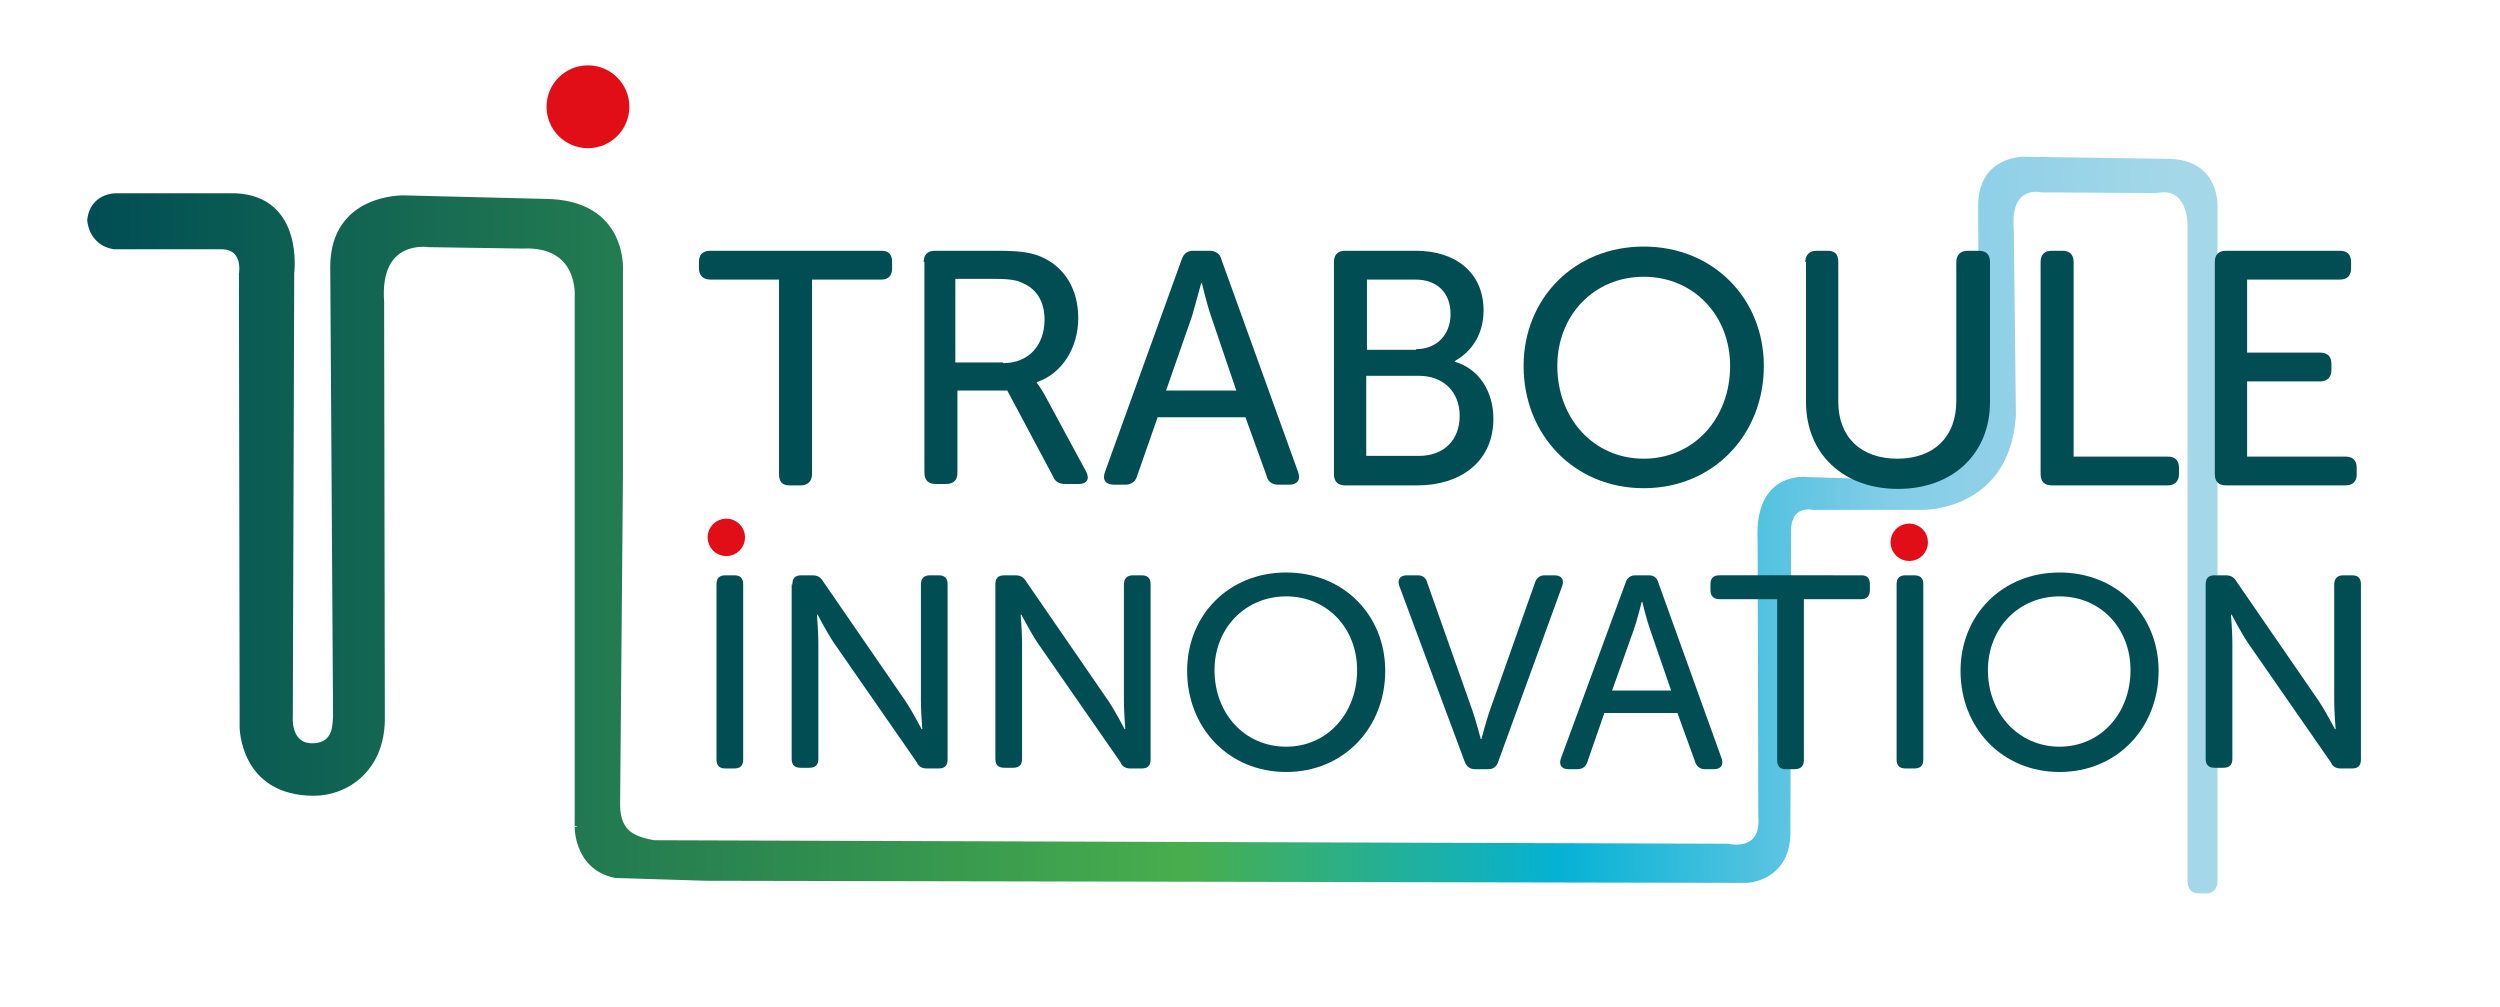<?xml version="1.0" encoding="utf-8"?>
<!-- Generator: Adobe Illustrator 22.1.0, SVG Export Plug-In . SVG Version: 6.00 Build 0)  -->
<svg version="1.1" id="Layer_1" xmlns="http://www.w3.org/2000/svg" xmlns:xlink="http://www.w3.org/1999/xlink" x="0px" y="0px"
	 viewBox="0 0 355.9 143.3" style="enable-background:new 0 0 355.9 143.3;" xml:space="preserve">
<style type="text/css">
	.st0{fill:url(#SVGID_1_);stroke:url(#SVGID_2_);stroke-width:0.771;stroke-miterlimit:10;}
	.st1{fill:#004D54;}
	.st2{fill:#E20E17;stroke:#E20E17;stroke-width:2.991;stroke-miterlimit:10;}
	.st3{fill:#E20E17;stroke:#E20E17;stroke-width:1.331;stroke-miterlimit:10;}
</style>
<g>
	<g>
		<linearGradient id="SVGID_1_" gradientUnits="userSpaceOnUse" x1="12.824" y1="74.835" x2="315.309" y2="74.835">
			<stop  offset="0" style="stop-color:#004D54"/>
			<stop  offset="0.516" style="stop-color:#48AE4D"/>
			<stop  offset="0.692" style="stop-color:#05B2D4"/>
			<stop  offset="0.847" style="stop-color:#84CDE8"/>
			<stop  offset="0.98" style="stop-color:#A4D7E8"/>
		</linearGradient>
		<linearGradient id="SVGID_2_" gradientUnits="userSpaceOnUse" x1="12.437" y1="74.835" x2="315.694" y2="74.835">
			<stop  offset="0" style="stop-color:#004D54"/>
			<stop  offset="0.516" style="stop-color:#48AE4D"/>
			<stop  offset="0.692" style="stop-color:#05B2D4"/>
			<stop  offset="0.847" style="stop-color:#84CDE8"/>
			<stop  offset="0.98" style="stop-color:#A4D7E8"/>
		</linearGradient>
		<path class="st0" d="M246,120.5c0,0,5.2,1.3,4.7-4.4l-0.1-39.2c-0.5-9.7,6.8-8.6,6.8-8.6l15.6,0.5c0,0,7.9-0.4,9.1-9.5L282,29.3
			c0-6.8,6.2-6.6,6.2-6.6l20.5,0.3c7.1,0.1,6.6,6.6,6.6,6.6v19.5v76.3c0,0.9-0.4,1.4-1.2,1.4H313c-0.8,0-1.2-0.5-1.2-1.4V49.3V31.9
			c0,0,0-5.8-4.8-4.8L290.7,27c0,0-5-1.2-4.4,5.7l0.3,26.5c-0.9,13.3-13,13-13,13l-15.5,0c0,0-3.8-0.9-3.5,4l-0.1,42.1
			c0.1,6.8-5.8,7-5.8,7L100.5,125l-12.9-0.4c-5.8-1.2-5.4-7.5-5.4-7l0-49.6V42.2c0,0,0.6-7.6-7.8-7.2L61,34.8c0,0-7.4-1.2-6.7,8.2
			l0.1,59.5c-0.1,7.1-5.2,10.4-9.7,10.4c-10.2,0-10.2-9.4-10.2-9.4l-0.1-64.5c0,0,0.7-3.9-2.9-3.9H16.2c-3.3-0.6-3.4-3.8-3.4-3.8
			c0.4-3.4,3.6-3.4,3.6-3.4l17.1,0c9.4,0.4,8,11,8,11L41.3,102c0,0-0.4,4.3,3.3,4.2c3.4-0.1,3.1-3.4,3.2-4.2l-0.4-64
			c0-10.1,10.1-9.8,10.1-9.8l20.1,0.5c11.5,0.1,10.7,9.9,10.7,9.9v29.2l-0.4,46c-0.2,4.6,1.9,5.6,5.2,6.2L246,120.5z"/>
	</g>
	<path class="st1" d="M141.7,83.2c0-0.9,0.4-1.3,1.3-1.3h1.5c0.7,0,1.2,0.2,1.6,0.9l11.7,17c1,1.5,2.3,4,2.3,4h0.1
		c0,0-0.2-2.5-0.2-4V83.2c0-0.9,0.5-1.3,1.3-1.3h1.2c0.9,0,1.3,0.4,1.3,1.3v24.9c0,0.9-0.4,1.3-1.3,1.3h-1.5c-0.7,0-1.2-0.2-1.5-0.9
		l-11.8-17c-1-1.5-2.3-4-2.3-4h-0.1c0,0,0.2,2.5,0.2,4v16.5c0,0.9-0.4,1.3-1.3,1.3H143c-0.9,0-1.3-0.4-1.3-1.3V83.2z"/>
	<path class="st1" d="M253,85.3h-8.2c-0.9,0-1.3-0.5-1.3-1.3v-0.8c0-0.9,0.4-1.3,1.3-1.3H265c0.8,0,1.2,0.4,1.2,1.3V84
		c0,0.8-0.4,1.3-1.2,1.3h-8.2v22.9c0,0.9-0.5,1.3-1.3,1.3h-1.3c-0.8,0-1.2-0.4-1.2-1.3V85.3z"/>
	<path class="st1" d="M314,83.2c0-0.9,0.4-1.3,1.3-1.3h1.5c0.7,0,1.2,0.2,1.6,0.9l11.7,17c1,1.5,2.3,4,2.3,4h0.1c0,0-0.2-2.5-0.2-4
		V83.2c0-0.9,0.5-1.3,1.3-1.3h1.2c0.9,0,1.3,0.4,1.3,1.3v24.9c0,0.9-0.4,1.3-1.3,1.3h-1.5c-0.7,0-1.2-0.2-1.5-0.9l-11.8-17
		c-1-1.5-2.3-4-2.3-4h-0.1c0,0,0.2,2.5,0.2,4v16.5c0,0.9-0.4,1.3-1.3,1.3h-1.2c-0.9,0-1.3-0.4-1.3-1.3V83.2z"/>
	<path class="st1" d="M270,83.2c0-0.9,0.4-1.3,1.3-1.3h1.2c0.9,0,1.3,0.4,1.3,1.3v24.9c0,0.9-0.4,1.3-1.3,1.3h-1.2
		c-0.9,0-1.3-0.4-1.3-1.3V83.2z"/>
	<path class="st1" d="M111,39.8h-9.9c-1,0-1.6-0.6-1.6-1.6v-0.9c0-1,0.5-1.6,1.6-1.6h24.4c1,0,1.5,0.5,1.5,1.6v0.9
		c0,1-0.5,1.6-1.5,1.6h-9.9v27.7c0,1-0.6,1.6-1.6,1.6h-1.6c-1,0-1.5-0.5-1.5-1.6V39.8z"/>
	<path class="st1" d="M131.5,37.3c0-1,0.5-1.6,1.6-1.6h9c3.3,0,4.9,0.3,6.2,0.9c3.2,1.4,5.2,4.5,5.2,8.7c0,4.2-2.3,7.9-5.9,9.1v0.1
		c0,0,0.4,0.5,1,1.5l6,11.1c0.6,1.1,0.1,1.8-1,1.8h-1.9c-0.9,0-1.5-0.3-1.8-1.1l-6.5-12.2h-7.1v11.7c0,1-0.5,1.6-1.6,1.6h-1.5
		c-1,0-1.6-0.5-1.6-1.6V37.3z M142.8,51.7c3.6,0,5.9-2.5,5.9-6.2c0-2.4-1-4.3-3.1-5.2c-0.8-0.4-1.8-0.6-4-0.6h-5.6v11.9H142.8z"/>
	<path class="st1" d="M168.2,37c0.3-0.9,0.8-1.3,1.7-1.3h2.3c0.8,0,1.5,0.4,1.7,1.3l10.9,30.2c0.4,1.1-0.1,1.8-1.3,1.8H182
		c-0.9,0-1.5-0.4-1.7-1.3l-3-8.3h-12.5l-2.9,8.3c-0.2,0.8-0.8,1.3-1.7,1.3h-1.6c-1.2,0-1.7-0.7-1.3-1.8L168.2,37z M176,55.6
		L172.4,45c-0.6-1.7-1.3-4.7-1.3-4.7H171c0,0-0.8,3-1.3,4.7L166,55.6H176z"/>
	<path class="st1" d="M189.9,37.3c0-1,0.5-1.6,1.6-1.6h10.1c5.6,0,9.6,3.1,9.6,8.5c0,3.3-1.6,5.8-4.1,7.2v0.1c3.5,1,5.5,4.3,5.5,8.1
		c0,6.3-4.9,9.5-10.8,9.5h-10.3c-1,0-1.6-0.5-1.6-1.6V37.3z M201.6,49.7c3,0,4.9-2.1,4.9-5s-1.8-4.9-5-4.9h-6.9v10H201.6z M202,64.9
		c3.6,0,5.8-2.3,5.8-5.7c0-3.4-2.3-5.7-5.8-5.7h-7.5v11.4H202z"/>
	<path class="st1" d="M234,35.1c9.9,0,17.1,7.4,17.1,17c0,9.8-7.2,17.4-17.1,17.4c-9.9,0-17.1-7.6-17.1-17.4
		C216.9,42.5,224.1,35.1,234,35.1z M234,65.3c7.1,0,12.3-5.7,12.3-13.2c0-7.2-5.2-12.7-12.3-12.7c-7.1,0-12.3,5.5-12.3,12.7
		C221.7,59.6,226.9,65.3,234,65.3z"/>
	<path class="st1" d="M257,37.3c0-1,0.6-1.6,1.6-1.6h1.6c1,0,1.5,0.5,1.5,1.6v19.9c0,5.1,3.3,8.1,8.4,8.1c5.1,0,8.4-3,8.4-8.2V37.3
		c0-1,0.6-1.6,1.6-1.6h1.6c1,0,1.6,0.5,1.6,1.6v19.9c0,7.4-5.3,12.4-13.1,12.4c-7.8,0-13.1-5-13.1-12.4V37.3z"/>
	<path class="st1" d="M290.5,37.3c0-1,0.5-1.6,1.6-1.6h1.5c1,0,1.6,0.5,1.6,1.6v27.7h13.4c1,0,1.6,0.5,1.6,1.6v0.9
		c0,1-0.6,1.6-1.6,1.6h-16.5c-1,0-1.6-0.5-1.6-1.6V37.3z"/>
	<path class="st1" d="M315.3,37.3c0-1,0.5-1.6,1.6-1.6h16.2c1,0,1.6,0.5,1.6,1.6v0.9c0,1-0.5,1.6-1.6,1.6h-13.2v10.4h10.4
		c1,0,1.6,0.5,1.6,1.6v0.9c0,1-0.6,1.6-1.6,1.6h-10.4v10.7h14c1,0,1.6,0.5,1.6,1.6v0.9c0,1-0.5,1.6-1.6,1.6h-17
		c-1,0-1.6-0.5-1.6-1.6V37.3z"/>
	<path class="st1" d="M102,83.2c0-0.9,0.4-1.3,1.3-1.3h1.2c0.9,0,1.3,0.4,1.3,1.3v24.9c0,0.9-0.4,1.3-1.3,1.3h-1.2
		c-0.9,0-1.3-0.4-1.3-1.3V83.2z"/>
	<path class="st1" d="M112.8,83.2c0-0.9,0.4-1.3,1.3-1.3h1.5c0.7,0,1.2,0.2,1.6,0.9l11.7,17c1,1.5,2.3,4,2.3,4h0.1
		c0,0-0.2-2.5-0.2-4V83.2c0-0.9,0.5-1.3,1.3-1.3h1.2c0.9,0,1.3,0.4,1.3,1.3v24.9c0,0.9-0.4,1.3-1.3,1.3H132c-0.7,0-1.2-0.2-1.5-0.9
		l-11.8-17c-1-1.5-2.3-4-2.3-4h-0.1c0,0,0.2,2.5,0.2,4v16.5c0,0.9-0.4,1.3-1.3,1.3h-1.2c-0.9,0-1.3-0.4-1.3-1.3V83.2z"/>
	<path class="st1" d="M183.1,81.5c8.2,0,14.1,6.1,14.1,14c0,8.1-5.9,14.4-14.1,14.4c-8.2,0-14.1-6.3-14.1-14.4
		C169,87.6,174.9,81.5,183.1,81.5z M183.1,106.3c5.8,0,10.1-4.7,10.1-10.9c0-6-4.3-10.5-10.1-10.5c-5.8,0-10.2,4.5-10.2,10.5
		C172.9,101.6,177.2,106.3,183.1,106.3z"/>
	<path class="st1" d="M199.2,83.4c-0.3-0.9,0.1-1.5,1.1-1.5h1.5c0.7,0,1.2,0.3,1.4,1.1l6.5,18.4c0.5,1.5,1.1,3.8,1.1,3.8h0.1
		c0,0,0.6-2.3,1.1-3.8l6.5-18.4c0.2-0.7,0.7-1.1,1.4-1.1h1.4c1,0,1.4,0.6,1.1,1.5l-9.1,25c-0.2,0.7-0.7,1.1-1.4,1.1h-1.9
		c-0.7,0-1.2-0.3-1.5-1.1L199.2,83.4z"/>
	<path class="st1" d="M231.4,83c0.2-0.7,0.7-1.1,1.4-1.1h1.9c0.7,0,1.2,0.3,1.4,1.1l9,25c0.3,0.9-0.1,1.5-1.1,1.5h-1.3
		c-0.7,0-1.2-0.4-1.4-1.1l-2.5-6.9h-10.4l-2.4,6.9c-0.2,0.7-0.7,1.1-1.4,1.1h-1.3c-1,0-1.4-0.6-1.1-1.5L231.4,83z M237.9,98.3
		l-3-8.7c-0.5-1.4-1.1-3.9-1.1-3.9h-0.1c0,0-0.6,2.5-1.1,3.9l-3.1,8.7H237.9z"/>
	<path class="st1" d="M293.2,81.5c8.2,0,14.1,6.1,14.1,14c0,8.1-5.9,14.4-14.1,14.4c-8.2,0-14.1-6.3-14.1-14.4
		C279.1,87.6,285,81.5,293.2,81.5z M293.2,106.3c5.8,0,10.1-4.7,10.1-10.9c0-6-4.3-10.5-10.1-10.5c-5.8,0-10.2,4.5-10.2,10.5
		C283,101.6,287.4,106.3,293.2,106.3z"/>
	<circle class="st2" cx="83.7" cy="15.2" r="4.4"/>
	<circle class="st3" cx="103.4" cy="76.5" r="2"/>
	<circle class="st3" cx="271.8" cy="77.2" r="2"/>
</g>
</svg>
